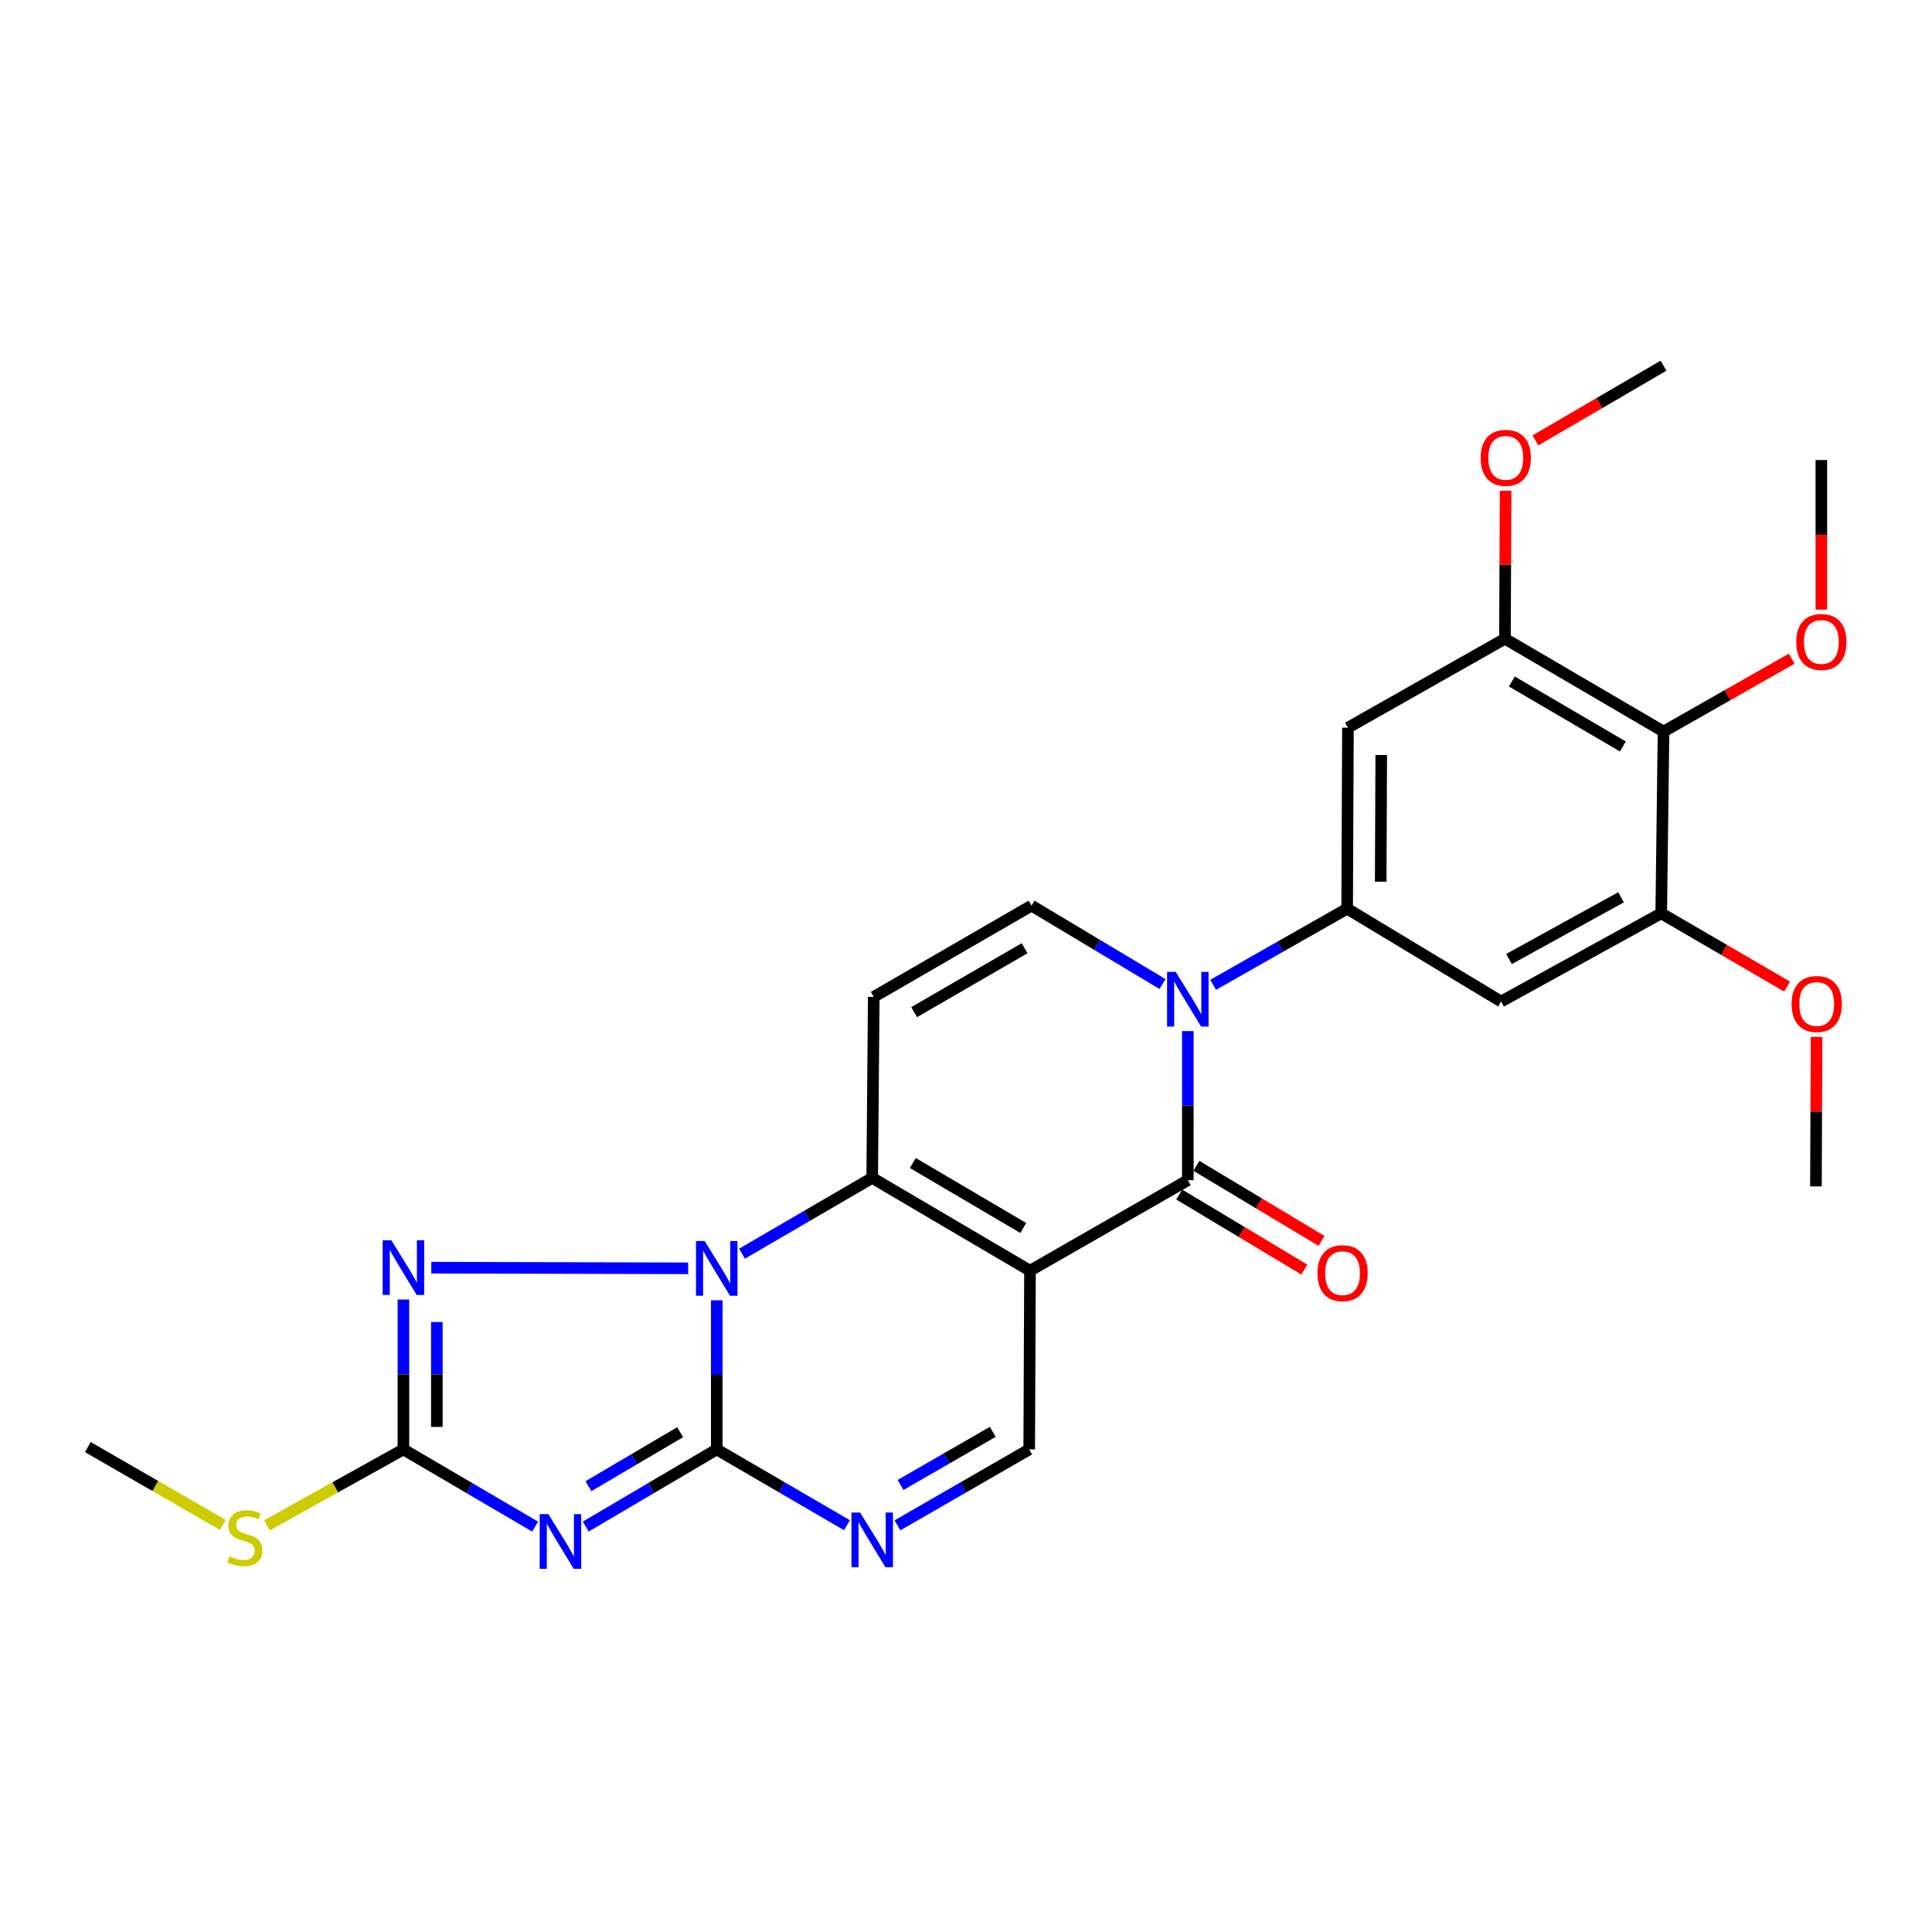 <?xml version='1.0' encoding='iso-8859-1'?>
<svg version='1.1' baseProfile='full'
              xmlns='http://www.w3.org/2000/svg'
                      xmlns:rdkit='http://www.rdkit.org/xml'
                      xmlns:xlink='http://www.w3.org/1999/xlink'
                  xml:space='preserve'
width='1000px' height='1000px' viewBox='0 0 1000 1000'>
<!-- END OF HEADER -->
<rect style='opacity:1.0;fill:#FFFFFF;stroke:none' width='1000' height='1000' x='0' y='0'> </rect>
<path class='bond-2' d='M 533.122,657.719 L 451.448,609.674' style='fill:none;fill-rule:evenodd;stroke:#000000;stroke-width:6px;stroke-linecap:butt;stroke-linejoin:miter;stroke-opacity:1' />
<path class='bond-2' d='M 529.642,635.601 L 472.471,601.97' style='fill:none;fill-rule:evenodd;stroke:#000000;stroke-width:6px;stroke-linecap:butt;stroke-linejoin:miter;stroke-opacity:1' />
<path class='bond-4' d='M 533.122,657.719 L 614.815,610.866' style='fill:none;fill-rule:evenodd;stroke:#000000;stroke-width:6px;stroke-linecap:butt;stroke-linejoin:miter;stroke-opacity:1' />
<path class='bond-12' d='M 533.122,657.719 L 532.718,750.214' style='fill:none;fill-rule:evenodd;stroke:#000000;stroke-width:6px;stroke-linecap:butt;stroke-linejoin:miter;stroke-opacity:1' />
<path class='bond-0' d='M 384.053,648.91 L 417.751,629.292' style='fill:none;fill-rule:evenodd;stroke:#0000FF;stroke-width:6px;stroke-linecap:butt;stroke-linejoin:miter;stroke-opacity:1' />
<path class='bond-0' d='M 417.751,629.292 L 451.448,609.674' style='fill:none;fill-rule:evenodd;stroke:#000000;stroke-width:6px;stroke-linecap:butt;stroke-linejoin:miter;stroke-opacity:1' />
<path class='bond-6' d='M 356.191,656.481 L 223.236,656.15' style='fill:none;fill-rule:evenodd;stroke:#0000FF;stroke-width:6px;stroke-linecap:butt;stroke-linejoin:miter;stroke-opacity:1' />
<path class='bond-27' d='M 370.986,673.02 L 370.986,711.617' style='fill:none;fill-rule:evenodd;stroke:#0000FF;stroke-width:6px;stroke-linecap:butt;stroke-linejoin:miter;stroke-opacity:1' />
<path class='bond-27' d='M 370.986,711.617 L 370.986,750.214' style='fill:none;fill-rule:evenodd;stroke:#000000;stroke-width:6px;stroke-linecap:butt;stroke-linejoin:miter;stroke-opacity:1' />
<path class='bond-1' d='M 370.986,750.214 L 404.683,769.828' style='fill:none;fill-rule:evenodd;stroke:#000000;stroke-width:6px;stroke-linecap:butt;stroke-linejoin:miter;stroke-opacity:1' />
<path class='bond-1' d='M 404.683,769.828 L 438.381,789.442' style='fill:none;fill-rule:evenodd;stroke:#0000FF;stroke-width:6px;stroke-linecap:butt;stroke-linejoin:miter;stroke-opacity:1' />
<path class='bond-3' d='M 370.986,750.214 L 337.082,770.181' style='fill:none;fill-rule:evenodd;stroke:#000000;stroke-width:6px;stroke-linecap:butt;stroke-linejoin:miter;stroke-opacity:1' />
<path class='bond-3' d='M 337.082,770.181 L 303.178,790.148' style='fill:none;fill-rule:evenodd;stroke:#0000FF;stroke-width:6px;stroke-linecap:butt;stroke-linejoin:miter;stroke-opacity:1' />
<path class='bond-3' d='M 352.036,741.298 L 328.303,755.275' style='fill:none;fill-rule:evenodd;stroke:#000000;stroke-width:6px;stroke-linecap:butt;stroke-linejoin:miter;stroke-opacity:1' />
<path class='bond-3' d='M 328.303,755.275 L 304.57,769.252' style='fill:none;fill-rule:evenodd;stroke:#0000FF;stroke-width:6px;stroke-linecap:butt;stroke-linejoin:miter;stroke-opacity:1' />
<path class='bond-9' d='M 451.448,609.674 L 452.256,515.987' style='fill:none;fill-rule:evenodd;stroke:#000000;stroke-width:6px;stroke-linecap:butt;stroke-linejoin:miter;stroke-opacity:1' />
<path class='bond-29' d='M 276.995,790.18 L 242.903,770.197' style='fill:none;fill-rule:evenodd;stroke:#0000FF;stroke-width:6px;stroke-linecap:butt;stroke-linejoin:miter;stroke-opacity:1' />
<path class='bond-29' d='M 242.903,770.197 L 208.811,750.214' style='fill:none;fill-rule:evenodd;stroke:#000000;stroke-width:6px;stroke-linecap:butt;stroke-linejoin:miter;stroke-opacity:1' />
<path class='bond-5' d='M 614.815,610.866 L 614.815,572.278' style='fill:none;fill-rule:evenodd;stroke:#000000;stroke-width:6px;stroke-linecap:butt;stroke-linejoin:miter;stroke-opacity:1' />
<path class='bond-5' d='M 614.815,572.278 L 614.815,533.69' style='fill:none;fill-rule:evenodd;stroke:#0000FF;stroke-width:6px;stroke-linecap:butt;stroke-linejoin:miter;stroke-opacity:1' />
<path class='bond-18' d='M 610.365,618.283 L 642.741,637.706' style='fill:none;fill-rule:evenodd;stroke:#000000;stroke-width:6px;stroke-linecap:butt;stroke-linejoin:miter;stroke-opacity:1' />
<path class='bond-18' d='M 642.741,637.706 L 675.118,657.129' style='fill:none;fill-rule:evenodd;stroke:#FF0000;stroke-width:6px;stroke-linecap:butt;stroke-linejoin:miter;stroke-opacity:1' />
<path class='bond-18' d='M 619.264,603.448 L 651.641,622.871' style='fill:none;fill-rule:evenodd;stroke:#000000;stroke-width:6px;stroke-linecap:butt;stroke-linejoin:miter;stroke-opacity:1' />
<path class='bond-18' d='M 651.641,622.871 L 684.017,642.294' style='fill:none;fill-rule:evenodd;stroke:#FF0000;stroke-width:6px;stroke-linecap:butt;stroke-linejoin:miter;stroke-opacity:1' />
<path class='bond-10' d='M 627.926,509.74 L 662.606,490.037' style='fill:none;fill-rule:evenodd;stroke:#0000FF;stroke-width:6px;stroke-linecap:butt;stroke-linejoin:miter;stroke-opacity:1' />
<path class='bond-10' d='M 662.606,490.037 L 697.286,470.335' style='fill:none;fill-rule:evenodd;stroke:#000000;stroke-width:6px;stroke-linecap:butt;stroke-linejoin:miter;stroke-opacity:1' />
<path class='bond-11' d='M 601.717,509.344 L 567.818,489.042' style='fill:none;fill-rule:evenodd;stroke:#0000FF;stroke-width:6px;stroke-linecap:butt;stroke-linejoin:miter;stroke-opacity:1' />
<path class='bond-11' d='M 567.818,489.042 L 533.92,468.74' style='fill:none;fill-rule:evenodd;stroke:#000000;stroke-width:6px;stroke-linecap:butt;stroke-linejoin:miter;stroke-opacity:1' />
<path class='bond-7' d='M 208.811,672.627 L 208.811,711.421' style='fill:none;fill-rule:evenodd;stroke:#0000FF;stroke-width:6px;stroke-linecap:butt;stroke-linejoin:miter;stroke-opacity:1' />
<path class='bond-7' d='M 208.811,711.421 L 208.811,750.214' style='fill:none;fill-rule:evenodd;stroke:#000000;stroke-width:6px;stroke-linecap:butt;stroke-linejoin:miter;stroke-opacity:1' />
<path class='bond-7' d='M 226.111,684.265 L 226.111,711.421' style='fill:none;fill-rule:evenodd;stroke:#0000FF;stroke-width:6px;stroke-linecap:butt;stroke-linejoin:miter;stroke-opacity:1' />
<path class='bond-7' d='M 226.111,711.421 L 226.111,738.576' style='fill:none;fill-rule:evenodd;stroke:#000000;stroke-width:6px;stroke-linecap:butt;stroke-linejoin:miter;stroke-opacity:1' />
<path class='bond-19' d='M 208.811,750.214 L 173.487,769.858' style='fill:none;fill-rule:evenodd;stroke:#000000;stroke-width:6px;stroke-linecap:butt;stroke-linejoin:miter;stroke-opacity:1' />
<path class='bond-19' d='M 173.487,769.858 L 138.162,789.502' style='fill:none;fill-rule:evenodd;stroke:#CCCC00;stroke-width:6px;stroke-linecap:butt;stroke-linejoin:miter;stroke-opacity:1' />
<path class='bond-8' d='M 464.533,789.508 L 498.626,769.861' style='fill:none;fill-rule:evenodd;stroke:#0000FF;stroke-width:6px;stroke-linecap:butt;stroke-linejoin:miter;stroke-opacity:1' />
<path class='bond-8' d='M 498.626,769.861 L 532.718,750.214' style='fill:none;fill-rule:evenodd;stroke:#000000;stroke-width:6px;stroke-linecap:butt;stroke-linejoin:miter;stroke-opacity:1' />
<path class='bond-8' d='M 466.123,768.625 L 489.988,754.872' style='fill:none;fill-rule:evenodd;stroke:#0000FF;stroke-width:6px;stroke-linecap:butt;stroke-linejoin:miter;stroke-opacity:1' />
<path class='bond-8' d='M 489.988,754.872 L 513.853,741.12' style='fill:none;fill-rule:evenodd;stroke:#000000;stroke-width:6px;stroke-linecap:butt;stroke-linejoin:miter;stroke-opacity:1' />
<path class='bond-28' d='M 452.256,515.987 L 533.92,468.74' style='fill:none;fill-rule:evenodd;stroke:#000000;stroke-width:6px;stroke-linecap:butt;stroke-linejoin:miter;stroke-opacity:1' />
<path class='bond-28' d='M 473.169,523.874 L 530.333,490.801' style='fill:none;fill-rule:evenodd;stroke:#000000;stroke-width:6px;stroke-linecap:butt;stroke-linejoin:miter;stroke-opacity:1' />
<path class='bond-14' d='M 697.286,470.335 L 776.97,518.39' style='fill:none;fill-rule:evenodd;stroke:#000000;stroke-width:6px;stroke-linecap:butt;stroke-linejoin:miter;stroke-opacity:1' />
<path class='bond-15' d='M 697.286,470.335 L 697.689,376.658' style='fill:none;fill-rule:evenodd;stroke:#000000;stroke-width:6px;stroke-linecap:butt;stroke-linejoin:miter;stroke-opacity:1' />
<path class='bond-15' d='M 714.646,456.358 L 714.928,390.784' style='fill:none;fill-rule:evenodd;stroke:#000000;stroke-width:6px;stroke-linecap:butt;stroke-linejoin:miter;stroke-opacity:1' />
<path class='bond-13' d='M 861.036,378.647 L 778.959,330.602' style='fill:none;fill-rule:evenodd;stroke:#000000;stroke-width:6px;stroke-linecap:butt;stroke-linejoin:miter;stroke-opacity:1' />
<path class='bond-13' d='M 839.986,386.37 L 782.532,352.739' style='fill:none;fill-rule:evenodd;stroke:#000000;stroke-width:6px;stroke-linecap:butt;stroke-linejoin:miter;stroke-opacity:1' />
<path class='bond-20' d='M 861.036,378.647 L 894.208,359.79' style='fill:none;fill-rule:evenodd;stroke:#000000;stroke-width:6px;stroke-linecap:butt;stroke-linejoin:miter;stroke-opacity:1' />
<path class='bond-20' d='M 894.208,359.79 L 927.38,340.933' style='fill:none;fill-rule:evenodd;stroke:#FF0000;stroke-width:6px;stroke-linecap:butt;stroke-linejoin:miter;stroke-opacity:1' />
<path class='bond-30' d='M 861.036,378.647 L 859.845,472.728' style='fill:none;fill-rule:evenodd;stroke:#000000;stroke-width:6px;stroke-linecap:butt;stroke-linejoin:miter;stroke-opacity:1' />
<path class='bond-17' d='M 776.97,518.39 L 859.845,472.728' style='fill:none;fill-rule:evenodd;stroke:#000000;stroke-width:6px;stroke-linecap:butt;stroke-linejoin:miter;stroke-opacity:1' />
<path class='bond-17' d='M 781.053,496.388 L 839.065,464.425' style='fill:none;fill-rule:evenodd;stroke:#000000;stroke-width:6px;stroke-linecap:butt;stroke-linejoin:miter;stroke-opacity:1' />
<path class='bond-16' d='M 697.689,376.658 L 778.959,330.602' style='fill:none;fill-rule:evenodd;stroke:#000000;stroke-width:6px;stroke-linecap:butt;stroke-linejoin:miter;stroke-opacity:1' />
<path class='bond-21' d='M 778.959,330.602 L 779.128,292.305' style='fill:none;fill-rule:evenodd;stroke:#000000;stroke-width:6px;stroke-linecap:butt;stroke-linejoin:miter;stroke-opacity:1' />
<path class='bond-21' d='M 779.128,292.305 L 779.297,254.008' style='fill:none;fill-rule:evenodd;stroke:#FF0000;stroke-width:6px;stroke-linecap:butt;stroke-linejoin:miter;stroke-opacity:1' />
<path class='bond-22' d='M 859.845,472.728 L 892.422,491.693' style='fill:none;fill-rule:evenodd;stroke:#000000;stroke-width:6px;stroke-linecap:butt;stroke-linejoin:miter;stroke-opacity:1' />
<path class='bond-22' d='M 892.422,491.693 L 924.998,510.658' style='fill:none;fill-rule:evenodd;stroke:#FF0000;stroke-width:6px;stroke-linecap:butt;stroke-linejoin:miter;stroke-opacity:1' />
<path class='bond-23' d='M 115.309,789.271 L 80.382,769.137' style='fill:none;fill-rule:evenodd;stroke:#CCCC00;stroke-width:6px;stroke-linecap:butt;stroke-linejoin:miter;stroke-opacity:1' />
<path class='bond-23' d='M 80.382,769.137 L 45.455,749.004' style='fill:none;fill-rule:evenodd;stroke:#000000;stroke-width:6px;stroke-linecap:butt;stroke-linejoin:miter;stroke-opacity:1' />
<path class='bond-24' d='M 942.729,315.535 L 942.729,276.821' style='fill:none;fill-rule:evenodd;stroke:#FF0000;stroke-width:6px;stroke-linecap:butt;stroke-linejoin:miter;stroke-opacity:1' />
<path class='bond-24' d='M 942.729,276.821 L 942.729,238.107' style='fill:none;fill-rule:evenodd;stroke:#000000;stroke-width:6px;stroke-linecap:butt;stroke-linejoin:miter;stroke-opacity:1' />
<path class='bond-25' d='M 794.736,227.944 L 827.886,208.609' style='fill:none;fill-rule:evenodd;stroke:#FF0000;stroke-width:6px;stroke-linecap:butt;stroke-linejoin:miter;stroke-opacity:1' />
<path class='bond-25' d='M 827.886,208.609 L 861.036,189.274' style='fill:none;fill-rule:evenodd;stroke:#000000;stroke-width:6px;stroke-linecap:butt;stroke-linejoin:miter;stroke-opacity:1' />
<path class='bond-26' d='M 940.253,536.704 L 940.088,575.39' style='fill:none;fill-rule:evenodd;stroke:#FF0000;stroke-width:6px;stroke-linecap:butt;stroke-linejoin:miter;stroke-opacity:1' />
<path class='bond-26' d='M 940.088,575.39 L 939.923,614.076' style='fill:none;fill-rule:evenodd;stroke:#000000;stroke-width:6px;stroke-linecap:butt;stroke-linejoin:miter;stroke-opacity:1' />
<path  class='atom-1' d='M 364.726 642.358
L 374.006 657.358
Q 374.926 658.838, 376.406 661.518
Q 377.886 664.198, 377.966 664.358
L 377.966 642.358
L 381.726 642.358
L 381.726 670.678
L 377.846 670.678
L 367.886 654.278
Q 366.726 652.358, 365.486 650.158
Q 364.286 647.958, 363.926 647.278
L 363.926 670.678
L 360.246 670.678
L 360.246 642.358
L 364.726 642.358
' fill='#0000FF'/>
<path  class='atom-4' d='M 283.831 783.696
L 293.111 798.696
Q 294.031 800.176, 295.511 802.856
Q 296.991 805.536, 297.071 805.696
L 297.071 783.696
L 300.831 783.696
L 300.831 812.016
L 296.951 812.016
L 286.991 795.616
Q 285.831 793.696, 284.591 791.496
Q 283.391 789.296, 283.031 788.616
L 283.031 812.016
L 279.351 812.016
L 279.351 783.696
L 283.831 783.696
' fill='#0000FF'/>
<path  class='atom-6' d='M 608.555 503.028
L 617.835 518.028
Q 618.755 519.508, 620.235 522.188
Q 621.715 524.868, 621.795 525.028
L 621.795 503.028
L 625.555 503.028
L 625.555 531.348
L 621.675 531.348
L 611.715 514.948
Q 610.555 513.028, 609.315 510.828
Q 608.115 508.628, 607.755 507.948
L 607.755 531.348
L 604.075 531.348
L 604.075 503.028
L 608.555 503.028
' fill='#0000FF'/>
<path  class='atom-7' d='M 202.551 641.954
L 211.831 656.954
Q 212.751 658.434, 214.231 661.114
Q 215.711 663.794, 215.791 663.954
L 215.791 641.954
L 219.551 641.954
L 219.551 670.274
L 215.671 670.274
L 205.711 653.874
Q 204.551 651.954, 203.311 649.754
Q 202.111 647.554, 201.751 646.874
L 201.751 670.274
L 198.071 670.274
L 198.071 641.954
L 202.551 641.954
' fill='#0000FF'/>
<path  class='atom-9' d='M 445.188 782.888
L 454.468 797.888
Q 455.388 799.368, 456.868 802.048
Q 458.348 804.728, 458.428 804.888
L 458.428 782.888
L 462.188 782.888
L 462.188 811.208
L 458.308 811.208
L 448.348 794.808
Q 447.188 792.888, 445.948 790.688
Q 444.748 788.488, 444.388 787.808
L 444.388 811.208
L 440.708 811.208
L 440.708 782.888
L 445.188 782.888
' fill='#0000FF'/>
<path  class='atom-19' d='M 681.902 658.991
Q 681.902 652.191, 685.262 648.391
Q 688.622 644.591, 694.902 644.591
Q 701.182 644.591, 704.542 648.391
Q 707.902 652.191, 707.902 658.991
Q 707.902 665.871, 704.502 669.791
Q 701.102 673.671, 694.902 673.671
Q 688.662 673.671, 685.262 669.791
Q 681.902 665.911, 681.902 658.991
M 694.902 670.471
Q 699.222 670.471, 701.542 667.591
Q 703.902 664.671, 703.902 658.991
Q 703.902 653.431, 701.542 650.631
Q 699.222 647.791, 694.902 647.791
Q 690.582 647.791, 688.222 650.591
Q 685.902 653.391, 685.902 658.991
Q 685.902 664.711, 688.222 667.591
Q 690.582 670.471, 694.902 670.471
' fill='#FF0000'/>
<path  class='atom-20' d='M 118.734 805.577
Q 119.054 805.697, 120.374 806.257
Q 121.694 806.817, 123.134 807.177
Q 124.614 807.497, 126.054 807.497
Q 128.734 807.497, 130.294 806.217
Q 131.854 804.897, 131.854 802.617
Q 131.854 801.057, 131.054 800.097
Q 130.294 799.137, 129.094 798.617
Q 127.894 798.097, 125.894 797.497
Q 123.374 796.737, 121.854 796.017
Q 120.374 795.297, 119.294 793.777
Q 118.254 792.257, 118.254 789.697
Q 118.254 786.137, 120.654 783.937
Q 123.094 781.737, 127.894 781.737
Q 131.174 781.737, 134.894 783.297
L 133.974 786.377
Q 130.574 784.977, 128.014 784.977
Q 125.254 784.977, 123.734 786.137
Q 122.214 787.257, 122.254 789.217
Q 122.254 790.737, 123.014 791.657
Q 123.814 792.577, 124.934 793.097
Q 126.094 793.617, 128.014 794.217
Q 130.574 795.017, 132.094 795.817
Q 133.614 796.617, 134.694 798.257
Q 135.814 799.857, 135.814 802.617
Q 135.814 806.537, 133.174 808.657
Q 130.574 810.737, 126.214 810.737
Q 123.694 810.737, 121.774 810.177
Q 119.894 809.657, 117.654 808.737
L 118.734 805.577
' fill='#CCCC00'/>
<path  class='atom-21' d='M 929.729 332.287
Q 929.729 325.487, 933.089 321.687
Q 936.449 317.887, 942.729 317.887
Q 949.009 317.887, 952.369 321.687
Q 955.729 325.487, 955.729 332.287
Q 955.729 339.167, 952.329 343.087
Q 948.929 346.967, 942.729 346.967
Q 936.489 346.967, 933.089 343.087
Q 929.729 339.207, 929.729 332.287
M 942.729 343.767
Q 947.049 343.767, 949.369 340.887
Q 951.729 337.967, 951.729 332.287
Q 951.729 326.727, 949.369 323.927
Q 947.049 321.087, 942.729 321.087
Q 938.409 321.087, 936.049 323.887
Q 933.729 326.687, 933.729 332.287
Q 933.729 338.007, 936.049 340.887
Q 938.409 343.767, 942.729 343.767
' fill='#FF0000'/>
<path  class='atom-22' d='M 766.373 236.985
Q 766.373 230.185, 769.733 226.385
Q 773.093 222.585, 779.373 222.585
Q 785.653 222.585, 789.013 226.385
Q 792.373 230.185, 792.373 236.985
Q 792.373 243.865, 788.973 247.785
Q 785.573 251.665, 779.373 251.665
Q 773.133 251.665, 769.733 247.785
Q 766.373 243.905, 766.373 236.985
M 779.373 248.465
Q 783.693 248.465, 786.013 245.585
Q 788.373 242.665, 788.373 236.985
Q 788.373 231.425, 786.013 228.625
Q 783.693 225.785, 779.373 225.785
Q 775.053 225.785, 772.693 228.585
Q 770.373 231.385, 770.373 236.985
Q 770.373 242.705, 772.693 245.585
Q 775.053 248.465, 779.373 248.465
' fill='#FF0000'/>
<path  class='atom-23' d='M 927.327 519.661
Q 927.327 512.861, 930.687 509.061
Q 934.047 505.261, 940.327 505.261
Q 946.607 505.261, 949.967 509.061
Q 953.327 512.861, 953.327 519.661
Q 953.327 526.541, 949.927 530.461
Q 946.527 534.341, 940.327 534.341
Q 934.087 534.341, 930.687 530.461
Q 927.327 526.581, 927.327 519.661
M 940.327 531.141
Q 944.647 531.141, 946.967 528.261
Q 949.327 525.341, 949.327 519.661
Q 949.327 514.101, 946.967 511.301
Q 944.647 508.461, 940.327 508.461
Q 936.007 508.461, 933.647 511.261
Q 931.327 514.061, 931.327 519.661
Q 931.327 525.381, 933.647 528.261
Q 936.007 531.141, 940.327 531.141
' fill='#FF0000'/>
</svg>
